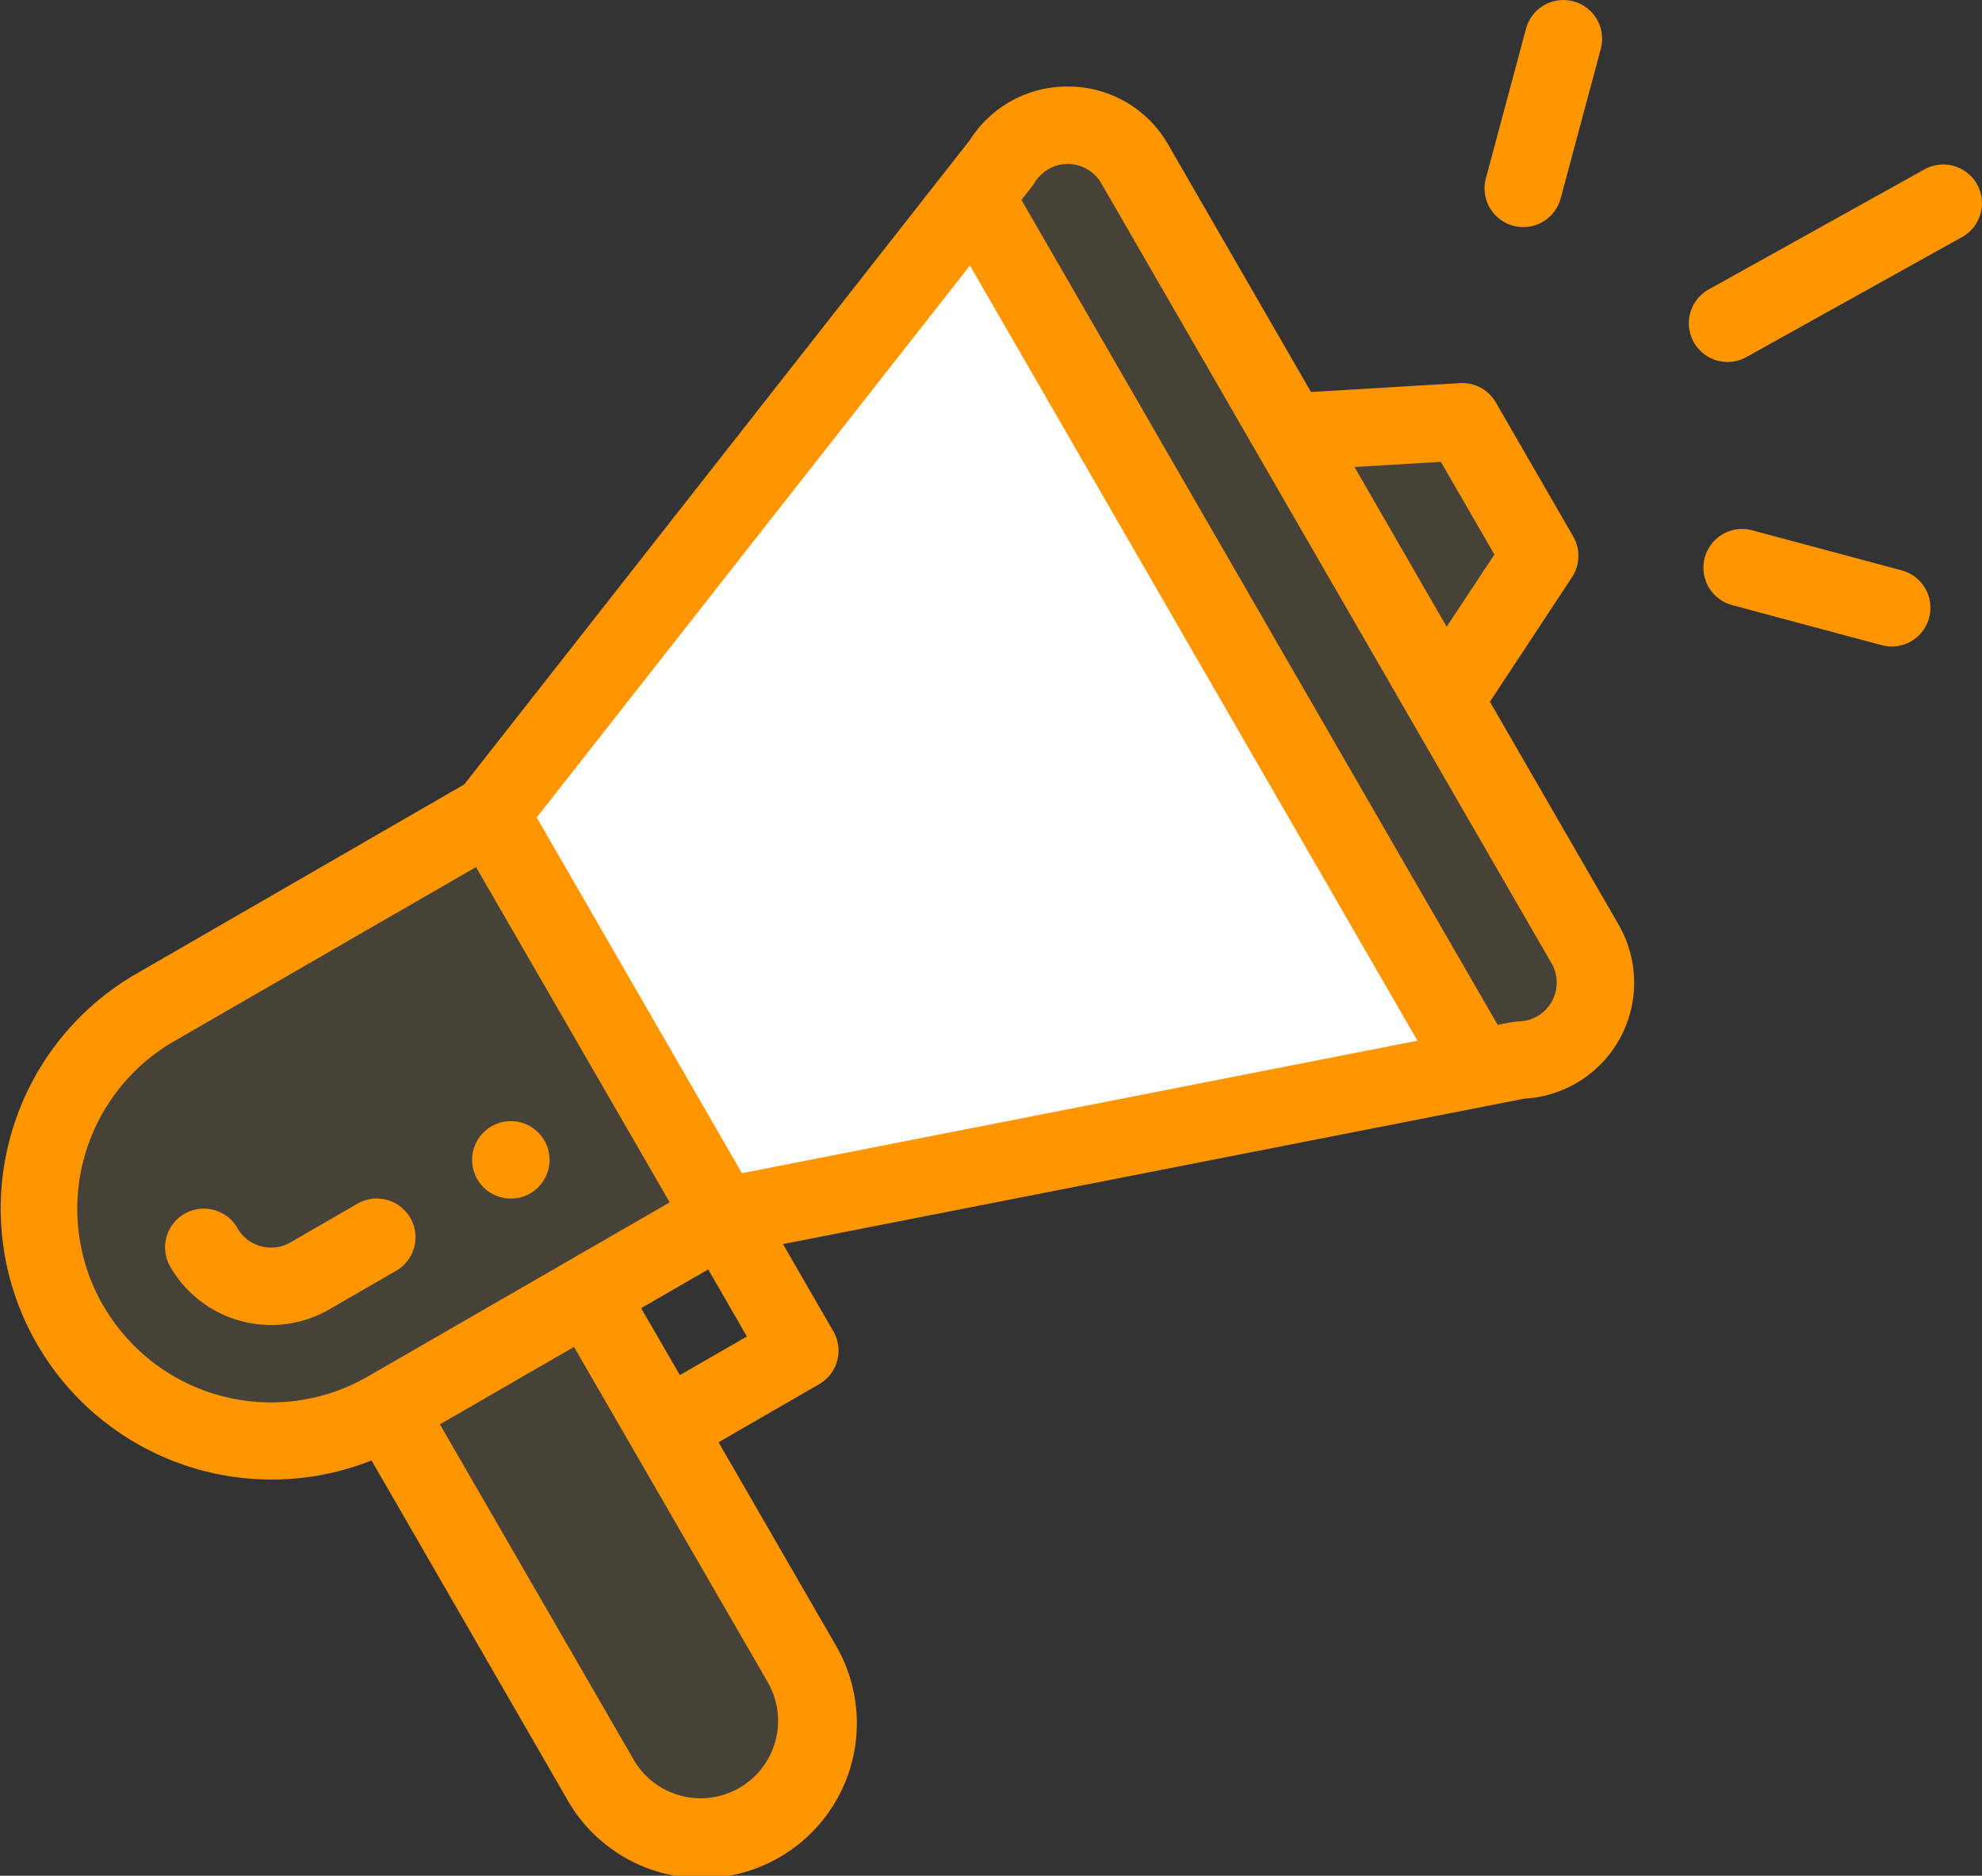 <svg xmlns="http://www.w3.org/2000/svg" width="60.373" height="57.129" viewBox="0 0 60.373 57.129">
  <rect x="0" y="0" width="60.373" height="57.129" fill="#333333" stroke="none"/>
  <g id="promotion" transform="translate(0 0)">
    <path id="Path_2403" data-name="Path 2403" d="M23.749,210.293l7.075,12.254-10.212,5.9a7.075,7.075,0,0,1-7.075-12.254Zm0,0" transform="translate(-8.82 -185.496)" fill="#ffd166" opacity="0.1"/>
    <path id="Path_2404" data-name="Path 2404" d="M270.174,57.29a2.358,2.358,0,0,1-1.985,3.536l-1.327.261-.029-.15L251.654,34.645l-.1-.078.849-1.082a2.358,2.358,0,0,1,4.055.048C280.018,74.337,250.3,22.86,270.174,57.29Zm0,0" transform="translate(-221.892 -28.54)" fill="#ffd166" opacity="0.1"/>
    <path id="Path_2405" data-name="Path 2405" d="M112.616,345.449a3.537,3.537,0,0,1-6.127,3.538L100,337.752l6.127-3.538Zm0,0" transform="translate(-88.212 -294.805)" fill="#ffd166" opacity="0.1"/>
    <path id="Path_2406" data-name="Path 2406" d="M338.4,108.934l2.358,4.085-2.906,4.4-4.717-8.169Zm0,0" transform="translate(-293.854 -96.088)" fill="#ffd166" opacity="0.1"/>
    <path id="Path_2407" data-name="Path 2407" d="M156.618,77.483l.029.15-22.967,4.5-7.075-12.254,14.734-18.77.1.078Zm0,0" transform="translate(-111.676 -45.086)" fill="#fff"/>
    <path id="Path_2408" data-name="Path 2408" d="M123.732,291.776a1.179,1.179,0,1,0-1.611-.432A1.18,1.18,0,0,0,123.732,291.776Zm0,0" transform="translate(-107.582 -255.429)" fill="#ff9600"/>
    <path id="Path_2409" data-name="Path 2409" d="M11.318,64.2,17.257,74.49a4.717,4.717,0,1,0,8.169-4.716l-3.538-6.128,3.064-1.769a1.179,1.179,0,0,0,.432-1.611L23.85,57.61l22.586-4.43a3.537,3.537,0,0,0,2.867-5.3l-3.919-6.788,2.5-3.793a1.18,1.18,0,0,0,.037-1.24l-2.358-4.085a1.182,1.182,0,0,0-1.092-.587l-4.537.272-4.35-7.536a3.507,3.507,0,0,0-3.019-1.768h-.045a3.506,3.506,0,0,0-2.978,1.631l-15.4,19.623L4.128,49.391A8.254,8.254,0,0,0,11.318,64.2Zm12.066,6.749A2.358,2.358,0,0,1,19.3,73.311L13.4,63.1l4.085-2.358ZM20.709,61.6,19.53,59.561l2.042-1.179,1.179,2.042ZM43.89,33.785l1.63,2.823-1.453,2.2-2.809-4.865ZM31.518,25.279a1.179,1.179,0,0,1,2.028.023L47.261,49.059a1.179,1.179,0,0,1-.992,1.768,4.328,4.328,0,0,0-.647.11L31.114,25.808C31.418,25.416,31.458,25.378,31.518,25.279Zm-1.973,2.527,13.631,23.61L22.6,55.451,16.349,44.617Zm-26.4,31.68a5.892,5.892,0,0,1,2.158-8.054L14.5,46.127l5.9,10.212L11.2,61.646A5.9,5.9,0,0,1,3.149,59.487Zm0,0" transform="translate(0 -19.719)" fill="#ff9600"/>
    <path id="Path_2410" data-name="Path 2410" d="M50.147,310.163a1.179,1.179,0,0,0-1.611-.432l-2.042,1.179a1.181,1.181,0,0,1-1.611-.432,1.179,1.179,0,1,0-2.042,1.179,3.542,3.542,0,0,0,4.832,1.295l2.042-1.179A1.179,1.179,0,0,0,50.147,310.163Zm0,0" transform="translate(-37.649 -273.069)" fill="#ff9600"/>
    <path id="Path_2411" data-name="Path 2411" d="M443.451,42.63l-6.571,3.656a1.179,1.179,0,0,0,1.147,2.061l6.57-3.656a1.179,1.179,0,0,0-1.146-2.061Zm0,0" transform="translate(-384.831 -37.471)" fill="#ff9600"/>
    <path id="Path_2412" data-name="Path 2412" d="M446.1,137.883l-4.556-1.221a1.179,1.179,0,1,0-.61,2.278l4.556,1.221a1.179,1.179,0,1,0,.61-2.278Zm0,0" transform="translate(-388.172 -120.511)" fill="#ff9600"/>
    <path id="Path_2413" data-name="Path 2413" d="M384.755.875l-1.222,4.556a1.179,1.179,0,1,0,2.278.611l1.222-4.556a1.179,1.179,0,1,0-2.278-.611Zm0,0" transform="translate(-338.272 0)" fill="#ff9600"/>
  </g>
</svg>
